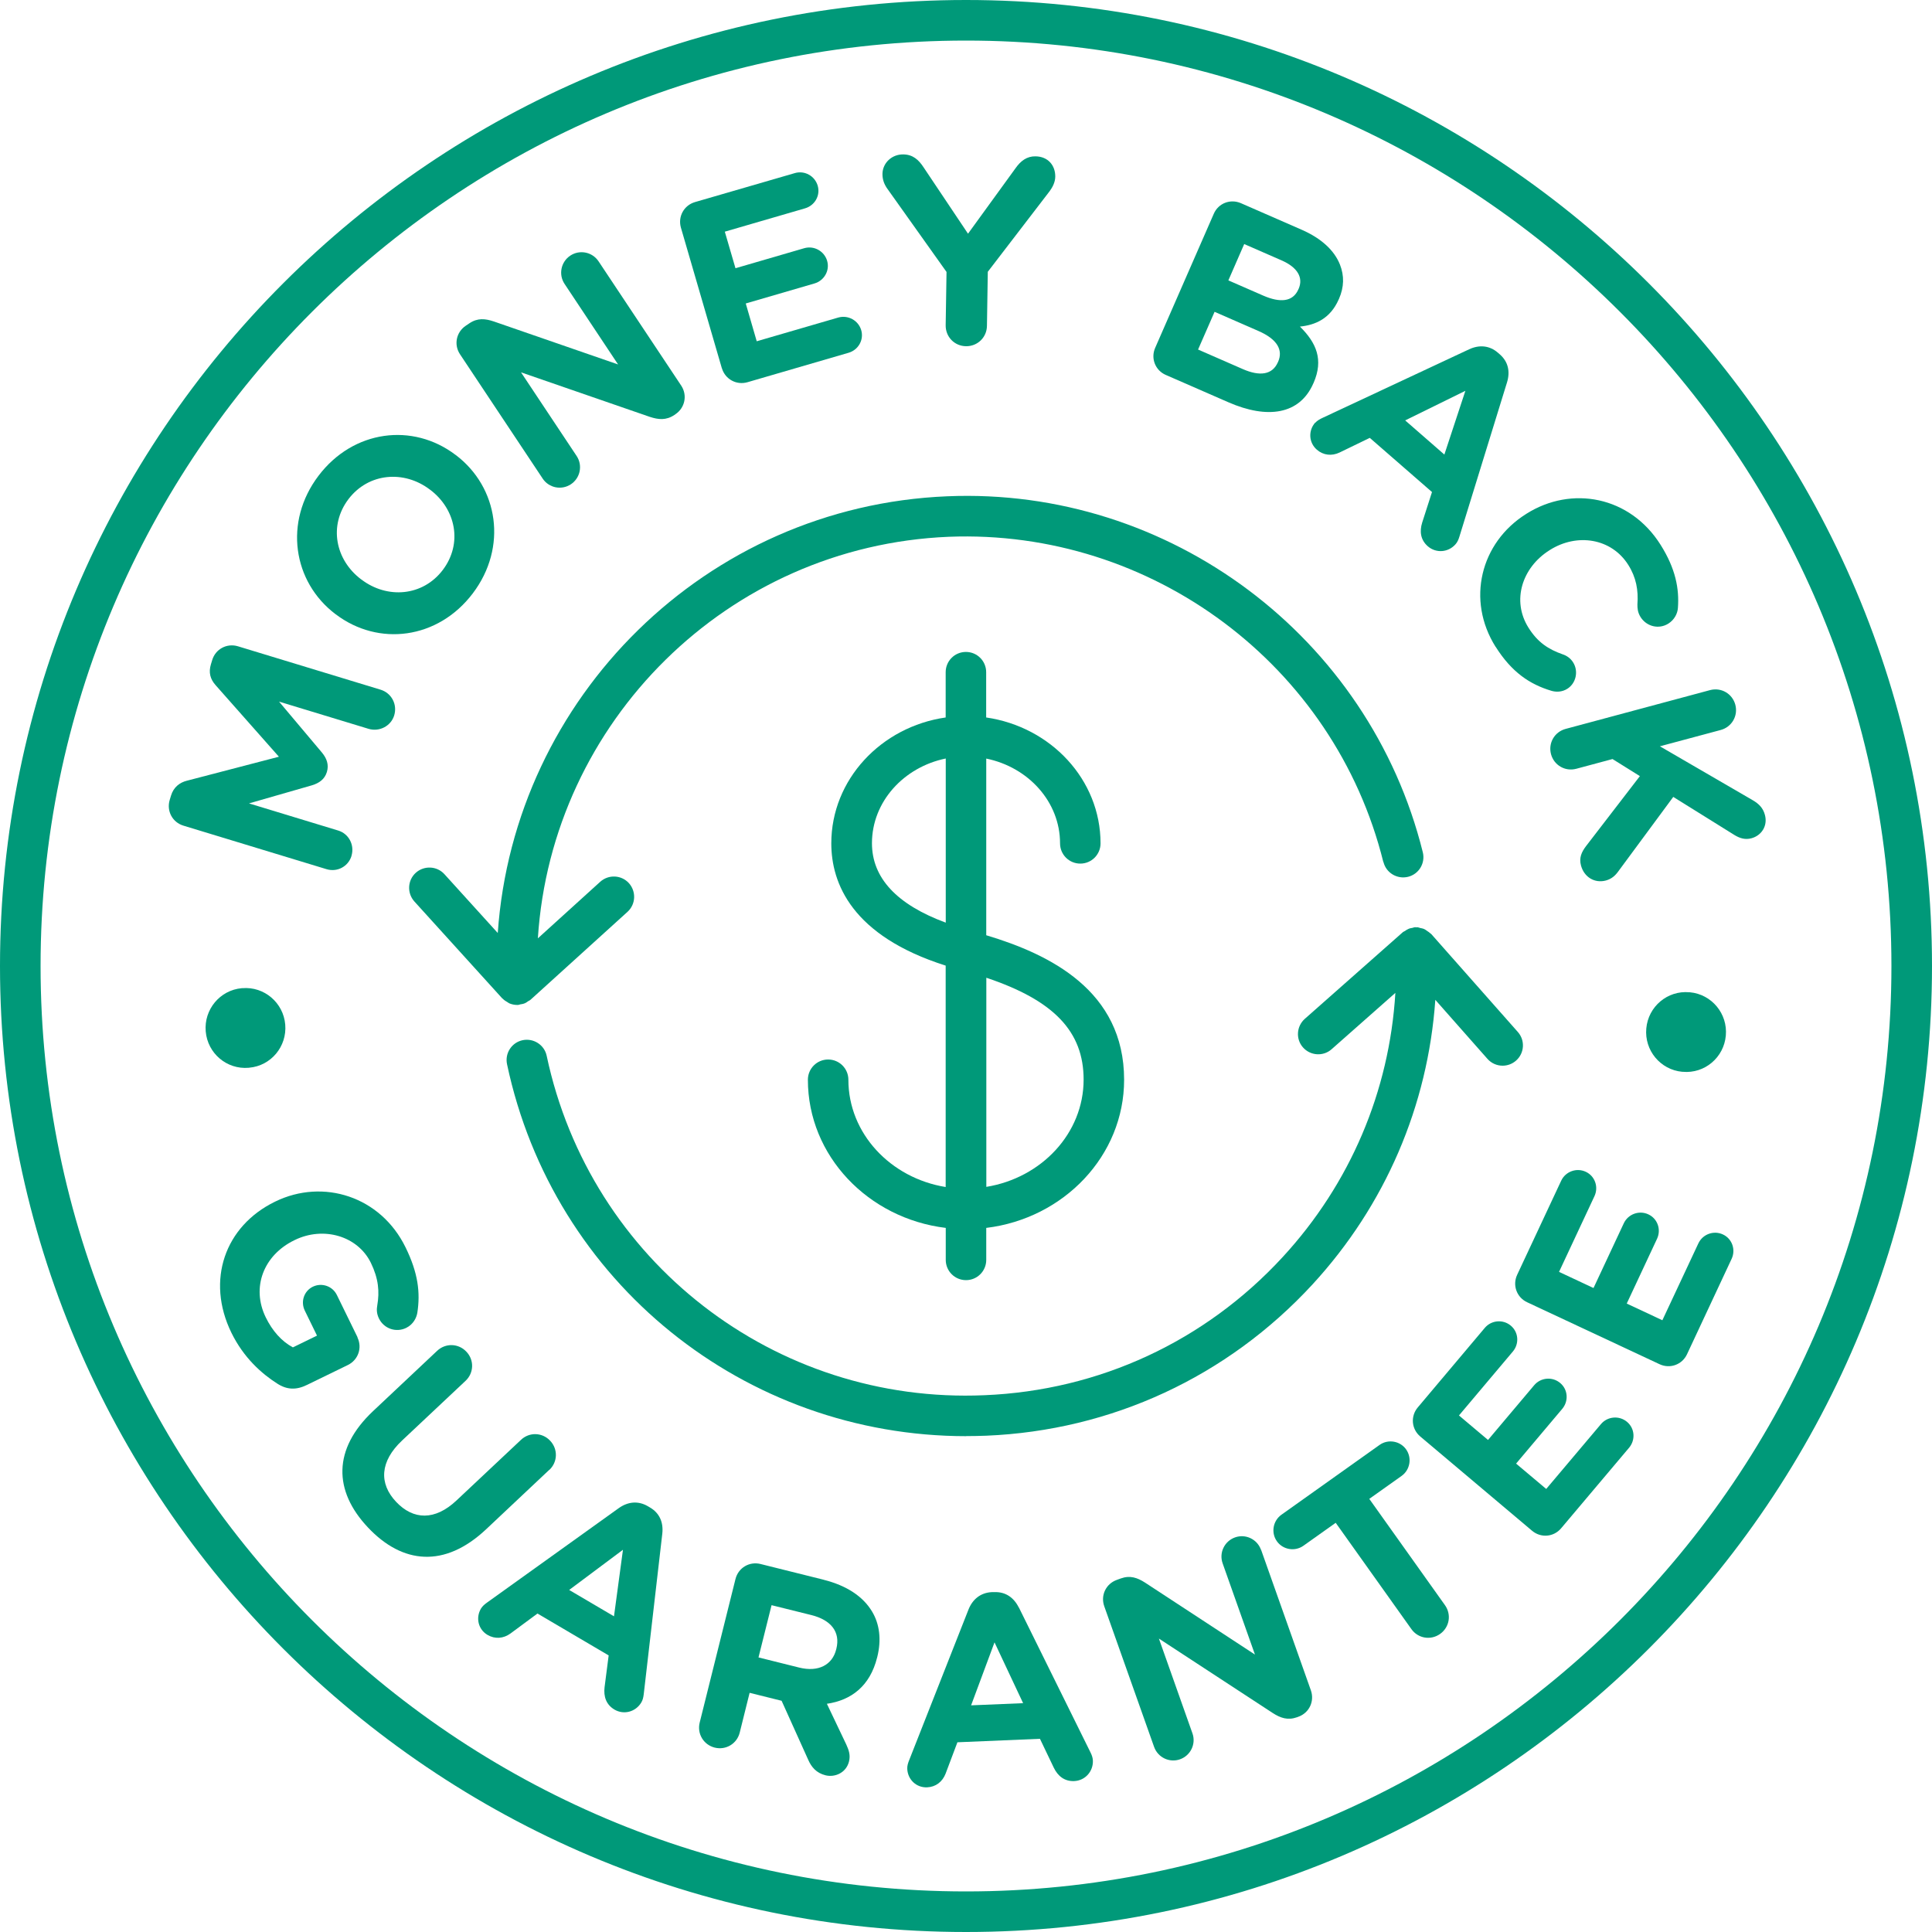 <svg xmlns="http://www.w3.org/2000/svg" id="Layer_2" viewBox="0 0 250 250"><g id="Layer_1-2"><path d="M45.48,110.75c.42-1.39-.33-2.86-1.72-3.28l-11.54-3.51,8.14-2.34c.96-.29,1.66-.8,1.94-1.73.28-.93-.01-1.75-.65-2.52l-5.54-6.58,11.58,3.52c1.39.42,2.9-.35,3.32-1.74.43-1.43-.35-2.9-1.78-3.33l-18.44-5.61c-1.43-.43-2.9.35-3.33,1.78l-.17.56c-.31,1.03-.1,1.89.6,2.68l8.2,9.27-11.93,3.11c-.9.23-1.7.82-2.03,1.92l-.17.56c-.43,1.43.35,2.9,1.78,3.33l18.51,5.63c1.39.42,2.82-.34,3.24-1.73Z" style="fill:#009979; stroke-width:0px;"></path><path d="M43.4,79.46l.06.04c5.5,4.17,13.2,3.25,17.72-2.72,4.52-5.97,3.31-13.72-2.19-17.89l-.06-.04c-5.5-4.17-13.2-3.25-17.72,2.72-4.52,5.97-3.31,13.72,2.19,17.89ZM45.09,64.59c2.6-3.42,7.2-3.77,10.52-1.25l.06.04c3.32,2.51,4.22,6.94,1.63,10.37-2.6,3.43-7.2,3.77-10.52,1.25l-.06-.04c-3.32-2.51-4.22-6.94-1.63-10.37Z" style="fill:#009979; stroke-width:0px;"></path><path d="M70.22,61.93c.81,1.21,2.44,1.54,3.66.73,1.21-.81,1.54-2.44.74-3.65l-7.2-10.83,16.66,5.76c1.13.37,2.11.47,3.18-.24l.14-.1c1.24-.83,1.57-2.46.75-3.7l-10.7-16.09c-.81-1.21-2.44-1.54-3.66-.73-1.21.81-1.54,2.44-.74,3.65l6.93,10.43-16.07-5.56c-1.13-.38-2.11-.48-3.18.24l-.46.31c-1.24.83-1.57,2.46-.74,3.7l10.7,16.09Z" style="fill:#009979; stroke-width:0px;"></path><path d="M93.41,47.64c.42,1.43,1.88,2.23,3.31,1.82l13.08-3.81c1.27-.37,2.01-1.67,1.64-2.93-.37-1.26-1.7-1.99-2.97-1.63l-10.55,3.07-1.42-4.89,8.89-2.59c1.26-.37,2.01-1.67,1.64-2.93-.37-1.26-1.7-2-2.97-1.63l-8.89,2.59-1.38-4.73,10.38-3.02c1.27-.37,2.01-1.67,1.64-2.93-.37-1.27-1.7-2-2.96-1.63l-12.92,3.75c-1.43.42-2.23,1.88-1.82,3.31l5.29,18.17Z" style="fill:#009979; stroke-width:0px;"></path><path d="M122.48,35.19l-.11,6.9c-.02,1.49,1.13,2.69,2.63,2.71,1.49.02,2.69-1.14,2.71-2.63l.11-7,8.01-10.44c.35-.48.71-1.13.72-1.86.02-1.46-.93-2.62-2.56-2.64-1.11-.02-1.92.59-2.59,1.55l-6.14,8.46-5.75-8.59c-.64-.98-1.39-1.65-2.61-1.67-1.49-.03-2.69,1.1-2.71,2.52-.01.76.25,1.39.63,1.92l7.66,10.77Z" style="fill:#009979; stroke-width:0px;"></path><path d="M150.84,48.51l8.13,3.55c5.02,2.19,9.21,1.61,10.98-2.46l.03-.06c1.3-2.99.37-5.17-1.77-7.28,1.98-.2,3.92-1.01,5.02-3.52l.03-.06c.67-1.53.7-2.99.13-4.44-.72-1.83-2.41-3.4-4.95-4.51l-7.87-3.44c-1.37-.59-2.92.01-3.51,1.38l-7.58,17.34c-.6,1.36.01,2.92,1.38,3.51ZM161,31.58l4.83,2.11c2.06.9,2.85,2.23,2.21,3.69l-.03.06c-.72,1.65-2.39,1.75-4.55.81l-4.51-1.97,2.05-4.7ZM157.17,40.35l5.65,2.47c2.51,1.09,3.22,2.5,2.57,3.99l-.03.06c-.72,1.65-2.36,1.84-4.52.9l-5.81-2.54,2.14-4.89Z" style="fill:#009979; stroke-width:0px;"></path><path d="M170.18,54.69c-.91,1.04-.83,2.59.22,3.5.84.73,1.93.85,2.95.36l3.9-1.89,8.05,7.01-1.27,3.95c-.36,1.15-.21,2.25.73,3.07,1.07.93,2.66.8,3.59-.27.23-.26.38-.59.5-.99l6.16-19.96c.42-1.38.16-2.66-.94-3.62l-.23-.2c-1.1-.96-2.43-1.06-3.74-.45l-18.92,8.85c-.38.18-.74.37-.99.66ZM189.62,50.57l-2.72,8.25-5.07-4.42,7.79-3.83Z" style="fill:#009979; stroke-width:0px;"></path><path d="M193.54,83.7c2.07,3.28,4.41,4.85,7.18,5.68.61.19,1.39.19,2.09-.25,1.14-.72,1.47-2.28.75-3.42-.33-.53-.83-.87-1.35-1.04-1.84-.65-3.22-1.53-4.42-3.44-2.22-3.52-.82-7.8,2.7-10.02l.06-.04c3.52-2.22,7.97-1.53,10.15,1.93,1.02,1.61,1.32,3.27,1.18,5.12,0,.45.02,1.01.41,1.63.78,1.23,2.37,1.62,3.6.84.79-.5,1.18-1.31,1.23-2.01.19-2.5-.3-5.1-2.24-8.18-3.97-6.31-11.53-7.7-17.36-4.02l-.06.04c-5.9,3.71-7.73,11.14-3.93,17.18Z" style="fill:#009979; stroke-width:0px;"></path><path d="M228.38,105.45c-.24-.9-.78-1.44-1.59-1.91l-12-6.97,7.87-2.11c1.44-.39,2.27-1.83,1.89-3.27-.39-1.44-1.83-2.27-3.27-1.89l-18.69,5.02c-1.44.39-2.27,1.83-1.89,3.27.39,1.44,1.83,2.27,3.27,1.89l4.69-1.26,3.54,2.21-6.97,9.06c-.58.77-.92,1.51-.65,2.51.41,1.51,1.77,2.32,3.21,1.94.77-.21,1.23-.65,1.62-1.19l7.11-9.63,7.93,4.94c.69.42,1.39.63,2.19.41,1.27-.34,2.13-1.58,1.74-3.02Z" style="fill:#009979; stroke-width:0px;"></path><path d="M32.24,138.16c2.83-.24,4.91-2.75,4.67-5.58-.24-2.83-2.72-4.95-5.55-4.71h-.07c-2.83.25-4.91,2.76-4.67,5.59.24,2.84,2.72,4.95,5.55,4.71h.07Z" style="fill:#009979; stroke-width:0px;"></path><path d="M46.27,173.05l-2.68-5.48c-.56-1.15-1.95-1.63-3.11-1.07-1.15.56-1.6,1.94-1.04,3.09l1.58,3.24-3.12,1.52c-1.47-.79-2.66-2.14-3.51-3.88-1.89-3.86-.3-8.04,3.69-9.98l.06-.03c3.71-1.81,8.14-.54,9.85,2.95,1,2.06,1.13,3.73.83,5.5-.08.46-.12,1.02.22,1.71.64,1.31,2.21,1.85,3.52,1.21.93-.46,1.33-1.31,1.44-1.94.41-2.63.1-5.18-1.52-8.48-3.22-6.6-10.66-8.95-16.86-5.93l-.06.03c-6.45,3.15-8.93,10.15-5.62,16.94,1.6,3.27,3.95,5.32,5.91,6.57,1.25.82,2.47.88,3.87.19l5.3-2.58c1.34-.66,1.88-2.23,1.23-3.57Z" style="fill:#009979; stroke-width:0px;"></path><path d="M71.08,190.21c1.09-1.02,1.14-2.69.11-3.78-1.02-1.09-2.69-1.14-3.77-.12l-8.34,7.84c-2.8,2.64-5.6,2.55-7.83.18-2.23-2.37-2.1-5.22.78-7.93l8.21-7.72c1.09-1.02,1.14-2.69.11-3.77-1.02-1.09-2.69-1.14-3.78-.12l-8.31,7.82c-5.2,4.9-5.12,10.3-.65,15.04,4.47,4.75,9.92,5.28,15.28.25l8.18-7.7Z" style="fill:#009979; stroke-width:0px;"></path><path d="M84.11,195.07l-.27-.16c-1.26-.74-2.59-.6-3.77.24l-16.99,12.18c-.34.24-.66.5-.85.83-.7,1.2-.34,2.7.86,3.4.96.56,2.05.48,2.97-.19l3.49-2.58,9.21,5.42-.53,4.12c-.14,1.2.2,2.25,1.28,2.89,1.23.72,2.76.29,3.48-.93.18-.3.26-.65.31-1.07l2.4-20.76c.16-1.44-.33-2.65-1.59-3.39ZM79.45,209.15l-5.8-3.41,6.96-5.2-1.16,8.61Z" style="fill:#009979; stroke-width:0px;"></path><path d="M106.59,204.42l-8.18-2.04c-1.45-.36-2.88.5-3.24,1.95l-4.63,18.57c-.36,1.45.5,2.87,1.94,3.24,1.45.36,2.88-.5,3.24-1.94l1.28-5.15,4.14,1.03,3.45,7.65c.41.93,1.04,1.69,2.22,1.99,1.24.31,2.69-.33,3.05-1.78.2-.81,0-1.43-.35-2.2l-2.51-5.27c3.15-.46,5.58-2.29,6.5-5.99l.02-.07c.55-2.22.31-4.25-.68-5.89-1.16-1.93-3.27-3.35-6.27-4.1ZM108.22,213.37l-.02.07c-.49,1.98-2.28,2.97-4.8,2.34l-5.25-1.31,1.69-6.76,5.15,1.28c2.52.63,3.79,2.16,3.23,4.38Z" style="fill:#009979; stroke-width:0px;"></path><path d="M131.83,208.01c-.64-1.29-1.72-2.05-3.17-1.99h-.31c-1.46.07-2.5.92-3.03,2.26l-7.66,19.45c-.16.39-.28.77-.26,1.16.06,1.39,1.18,2.45,2.57,2.39,1.11-.05,1.98-.71,2.39-1.77l1.53-4.06,10.68-.45,1.79,3.74c.53,1.09,1.39,1.78,2.64,1.73,1.42-.06,2.48-1.25,2.42-2.67-.02-.35-.13-.69-.32-1.06l-9.26-18.74ZM125.66,220.67l3.03-8.15,3.7,7.87-6.72.28Z" style="fill:#009979; stroke-width:0px;"></path><path d="M163.17,200.54c-.49-1.37-1.99-2.09-3.36-1.6s-2.09,1.99-1.6,3.36l4.18,11.8-14.22-9.31c-1-.64-1.93-.97-3.14-.54l-.52.19c-1.4.5-2.12,2-1.62,3.41l6.45,18.2c.49,1.37,1.99,2.09,3.36,1.6,1.37-.49,2.09-1.99,1.6-3.36l-4.34-12.26,14.74,9.64c1,.64,1.93.97,3.14.54l.16-.06c1.41-.5,2.12-2,1.63-3.41l-6.45-18.21Z" style="fill:#009979; stroke-width:0px;"></path><path d="M177.19,193.95l4.18-2.97c1.1-.79,1.36-2.33.58-3.43-.78-1.1-2.33-1.36-3.43-.58l-12.71,9.04c-1.1.79-1.36,2.33-.58,3.43.78,1.1,2.33,1.36,3.43.58l4.18-2.97,9.79,13.75c.86,1.22,2.51,1.49,3.72.63,1.22-.87,1.49-2.51.63-3.72l-9.79-13.75Z" style="fill:#009979; stroke-width:0px;"></path><path d="M207.17,184.27l-7.09,8.4-3.9-3.28,5.97-7.08c.85-1.01.75-2.5-.26-3.35-1.01-.85-2.52-.72-3.37.29l-5.97,7.08-3.76-3.17,6.97-8.27c.85-1.01.75-2.5-.26-3.35-1.01-.85-2.52-.72-3.37.29l-8.67,10.29c-.96,1.14-.82,2.8.32,3.76l14.47,12.2c1.14.96,2.8.82,3.76-.32l8.79-10.42c.85-1.01.75-2.5-.26-3.35-1.01-.85-2.52-.72-3.37.28Z" style="fill:#009979; stroke-width:0px;"></path><path d="M222.95,159.74c-1.19-.56-2.62-.04-3.18,1.15l-4.66,9.95-4.61-2.16,3.92-8.38c.56-1.19.07-2.61-1.12-3.16-1.19-.56-2.62-.04-3.18,1.15l-3.92,8.38-4.46-2.09,4.58-9.79c.56-1.19.07-2.61-1.12-3.16-1.19-.56-2.62-.04-3.18,1.15l-5.7,12.18c-.63,1.35-.06,2.92,1.29,3.55l17.14,8.02c1.35.63,2.92.06,3.55-1.29l5.77-12.34c.56-1.19.07-2.61-1.12-3.16Z" style="fill:#009979; stroke-width:0px;"></path><path d="M217.68,138.69h.07c2.83.26,5.32-1.85,5.57-4.68.26-2.83-1.82-5.35-4.65-5.61h-.07c-2.83-.26-5.32,1.85-5.57,4.68-.26,2.83,1.82,5.35,4.65,5.61Z" style="fill:#009979; stroke-width:0px;"></path><path d="M125,165.65c1.45,0,2.62-1.17,2.62-2.62v-4.14c10.05-1.22,17.84-9.35,17.84-19.17,0-11.56-9.67-16.25-17.84-18.7v-22.86c5.45,1.11,9.55,5.6,9.55,10.97,0,1.45,1.17,2.62,2.62,2.62s2.62-1.17,2.62-2.62c0-8.25-6.44-15.08-14.8-16.29v-5.86c0-1.45-1.17-2.62-2.62-2.62s-2.62,1.17-2.62,2.62v5.86c-8.36,1.2-14.8,8.04-14.8,16.29,0,5.16,2.65,11.97,14.8,15.82v28.65c-7.14-1.16-12.59-6.93-12.59-13.88,0-1.45-1.17-2.62-2.62-2.62s-2.62,1.17-2.62,2.62c0,9.83,7.79,17.95,17.84,19.17v4.14c0,1.45,1.17,2.62,2.62,2.62ZM140.22,139.7c0,6.95-5.45,12.72-12.59,13.88v-27.06c8.76,2.93,12.59,6.97,12.59,13.18ZM112.83,109.12c0-5.37,4.1-9.85,9.55-10.97v21.24c-6.33-2.34-9.55-5.78-9.55-10.28Z" style="fill:#009979; stroke-width:0px;"></path><path d="M125,0C56.07,0,0,56.07,0,125s56.07,125,125,125,125-56.08,125-125S193.92,0,125,0ZM125,244.75c-66.03,0-119.75-53.72-119.75-119.75S58.97,5.25,125,5.25s119.75,53.72,119.75,119.75-53.72,119.75-119.75,119.75Z" style="fill:#009979; stroke-width:0px;"></path><path d="M125.02,185.83c.86,0,1.72-.02,2.58-.05,16.23-.67,31.23-7.63,42.24-19.58,9.43-10.25,14.93-23.13,15.89-36.82l6.74,7.63c.52.59,1.24.89,1.97.89.62,0,1.24-.22,1.74-.66,1.09-.96,1.19-2.62.23-3.7l-11.2-12.67s-.09-.06-.13-.1c-.11-.11-.24-.19-.37-.28-.15-.1-.28-.21-.45-.28-.15-.07-.32-.09-.49-.13-.13-.03-.24-.09-.37-.1-.05,0-.09.02-.13.02-.05,0-.09-.02-.14-.02-.14,0-.25.07-.38.09-.16.03-.32.05-.47.12-.18.07-.32.17-.48.28-.09.06-.21.09-.29.17l-12.67,11.2c-1.08.96-1.19,2.62-.23,3.7.96,1.08,2.62,1.19,3.7.23l8.25-7.29c-.77,12.71-5.83,24.68-14.57,34.17-10.05,10.92-23.76,17.28-38.59,17.89-27.14,1.19-51.02-17.35-56.66-43.92-.3-1.42-1.7-2.31-3.11-2.02-1.42.3-2.32,1.69-2.02,3.11,5.99,28.25,30.76,48.13,59.44,48.13Z" style="fill:#009979; stroke-width:0px;"></path><path d="M179.02,111.55c.35,1.41,1.78,2.25,3.18,1.91,1.41-.35,2.26-1.77,1.91-3.18-6.92-27.88-32.79-47.28-61.55-46.06-31.22,1.29-56.03,26.03-58.15,56.51l-6.9-7.61c-.97-1.07-2.63-1.15-3.71-.18-1.07.97-1.15,2.63-.18,3.71l11.36,12.53s.05.03.07.05c.18.19.4.33.63.46.08.04.14.11.22.14.31.13.66.21,1.02.21h0s.07,0,.11,0c.1,0,.18-.05.27-.07.22-.03.44-.07.64-.16.14-.06.26-.15.38-.24.12-.08.25-.12.35-.22l12.53-11.36c1.07-.97,1.15-2.63.18-3.71-.97-1.07-2.63-1.15-3.71-.18l-8.07,7.32c1.79-27.99,24.52-50.77,53.16-51.96,26.28-1.04,49.92,16.61,56.24,42.08Z" style="fill:#009979; stroke-width:0px;"></path></g></svg>
